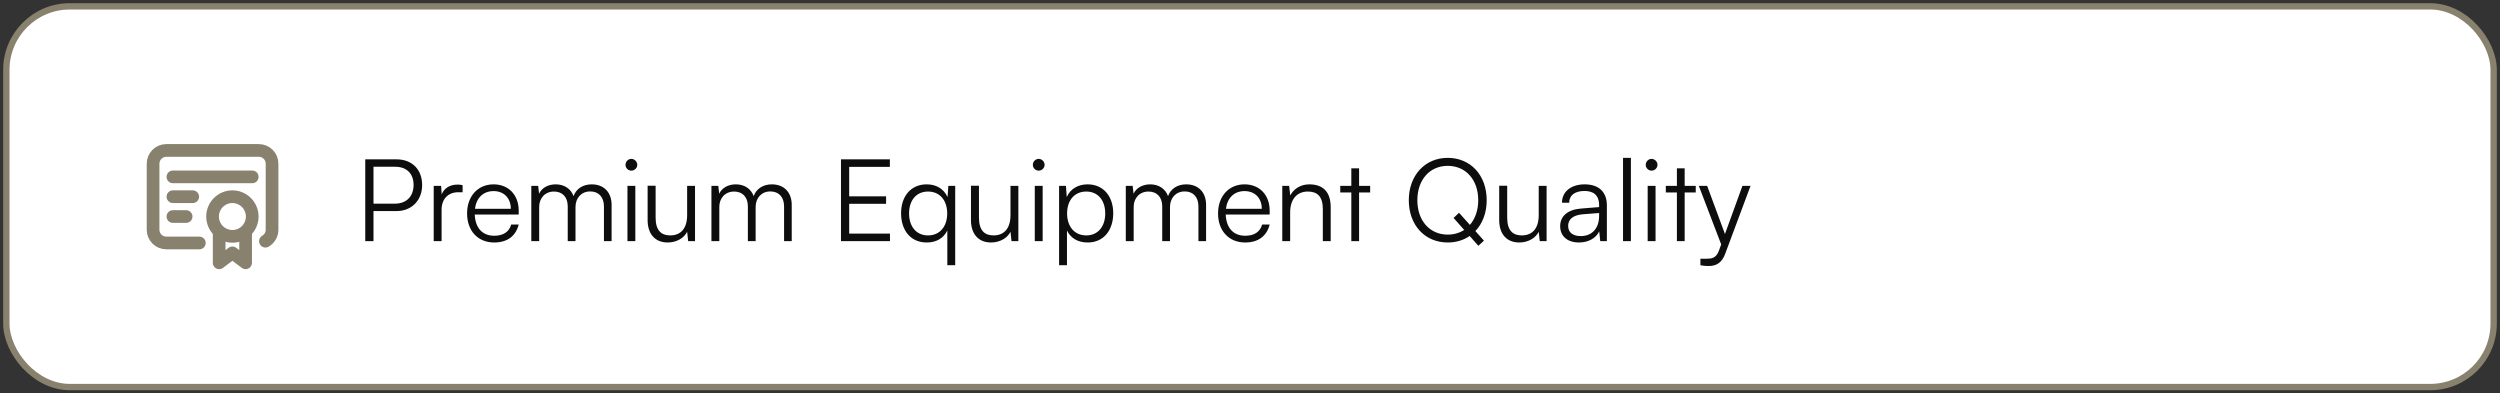 <svg xmlns="http://www.w3.org/2000/svg" width="394" height="62" viewBox="0 0 394 62" fill="none"><rect x="0" y="0" width="394" height="62" fill="#333333" stroke="none"/><rect x="1" y="1" width="392" height="60" rx="10" fill="white"></rect><rect x="1" y="1" width="392" height="60" rx="10" stroke="#88816E" stroke-linejoin="bevel"></rect><g clip-path="url(#clip0_2826_42323)"><path d="M33.5 34.125C33.5 34.954 33.829 35.749 34.415 36.335C35.001 36.921 35.796 37.25 36.625 37.25C37.454 37.25 38.249 36.921 38.835 36.335C39.421 35.749 39.75 34.954 39.75 34.125C39.75 33.296 39.421 32.501 38.835 31.915C38.249 31.329 37.454 31 36.625 31C35.796 31 35.001 31.329 34.415 31.915C33.829 32.501 33.5 33.296 33.5 34.125Z" stroke="#88816E" stroke-width="2" stroke-linecap="round" stroke-linejoin="round"></path><path d="M34.541 36.728V41.416L36.624 39.853L38.708 41.416V36.728" stroke="#88816E" stroke-width="2" stroke-linecap="round" stroke-linejoin="round"></path><path d="M31.417 38.292H26.208C25.656 38.292 25.126 38.073 24.735 37.682C24.345 37.291 24.125 36.761 24.125 36.209V25.792C24.125 24.646 25.062 23.709 26.208 23.709H40.792C41.344 23.709 41.874 23.928 42.265 24.319C42.656 24.71 42.875 25.24 42.875 25.792V36.209C42.875 36.574 42.778 36.933 42.595 37.249C42.413 37.566 42.15 37.828 41.833 38.011" stroke="#88816E" stroke-width="2" stroke-linecap="round" stroke-linejoin="round"></path><path d="M27.25 27.875H39.75" stroke="#88816E" stroke-width="2" stroke-linecap="round" stroke-linejoin="round"></path><path d="M27.25 31H30.375" stroke="#88816E" stroke-width="2" stroke-linecap="round" stroke-linejoin="round"></path><path d="M27.25 34.125H29.333" stroke="#88816E" stroke-width="2" stroke-linecap="round" stroke-linejoin="round"></path></g><path d="M62.48 33.266H58.862V38H57.566V25.112H62.48C64.964 25.112 66.53 26.732 66.53 29.162C66.53 31.502 64.946 33.266 62.48 33.266ZM62.3 26.282H58.862V32.096H62.228C64.1 32.096 65.18 30.908 65.18 29.144C65.18 27.362 64.082 26.282 62.3 26.282ZM72.907 29.18V30.296H72.223C70.621 30.296 69.595 31.376 69.595 33.032V38H68.353V29.288H69.523L69.613 30.638C69.955 29.702 70.873 29.09 72.097 29.09C72.367 29.09 72.601 29.108 72.907 29.18ZM77.878 38.216C75.322 38.216 73.612 36.38 73.612 33.644C73.612 30.926 75.304 29.054 77.788 29.054C80.146 29.054 81.748 30.728 81.748 33.194V33.806H74.818C74.908 35.93 76.024 37.154 77.896 37.154C79.318 37.154 80.236 36.542 80.56 35.39H81.748C81.28 37.226 79.93 38.216 77.878 38.216ZM77.788 30.116C76.15 30.116 75.07 31.196 74.854 32.906H80.506C80.506 31.232 79.426 30.116 77.788 30.116ZM84.975 38H83.734V29.288H84.814L84.957 30.53C85.389 29.612 86.362 29.054 87.585 29.054C88.954 29.054 89.98 29.774 90.394 30.908C90.79 29.774 91.852 29.054 93.255 29.054C95.145 29.054 96.388 30.278 96.388 32.294V38H95.181V32.546C95.181 31.052 94.353 30.17 93.022 30.17C91.564 30.17 90.7 31.268 90.7 32.618V38H89.475V32.528C89.475 31.052 88.629 30.188 87.316 30.188C85.858 30.188 84.975 31.268 84.975 32.6V38ZM99.498 26.894C98.994 26.894 98.58 26.48 98.58 25.976C98.58 25.472 98.994 25.04 99.498 25.04C100.002 25.04 100.434 25.472 100.434 25.976C100.434 26.48 100.002 26.894 99.498 26.894ZM98.886 38V29.288H100.128V38H98.886ZM108.293 29.288H109.535V38H108.455L108.293 36.524C107.807 37.532 106.601 38.216 105.233 38.216C103.181 38.216 102.065 36.812 102.065 34.688V29.27H103.325V34.292C103.325 36.362 104.243 37.1 105.629 37.1C107.303 37.1 108.293 35.984 108.293 33.914V29.288ZM113.364 38H112.122V29.288H113.202L113.346 30.53C113.778 29.612 114.75 29.054 115.974 29.054C117.342 29.054 118.368 29.774 118.782 30.908C119.178 29.774 120.24 29.054 121.644 29.054C123.534 29.054 124.776 30.278 124.776 32.294V38H123.57V32.546C123.57 31.052 122.742 30.17 121.41 30.17C119.952 30.17 119.088 31.268 119.088 32.618V38H117.864V32.528C117.864 31.052 117.018 30.188 115.704 30.188C114.246 30.188 113.364 31.268 113.364 32.6V38ZM140.259 38H132.537V25.112H140.241V26.3H133.833V30.944H139.647V32.114H133.833V36.812H140.259V38ZM142.008 33.608C142.008 30.98 143.52 29.054 146.04 29.054C147.498 29.054 148.704 29.702 149.334 31.052L149.46 29.288H150.54V41.798H149.298V36.326C148.686 37.586 147.516 38.216 146.04 38.216C143.466 38.216 142.008 36.236 142.008 33.608ZM143.268 33.644C143.268 35.642 144.366 37.1 146.256 37.1C148.164 37.1 149.28 35.642 149.28 33.644C149.28 31.628 148.164 30.188 146.256 30.188C144.366 30.188 143.268 31.628 143.268 33.644ZM159.252 29.288H160.494V38H159.414L159.252 36.524C158.766 37.532 157.56 38.216 156.192 38.216C154.14 38.216 153.024 36.812 153.024 34.688V29.27H154.284V34.292C154.284 36.362 155.202 37.1 156.588 37.1C158.262 37.1 159.252 35.984 159.252 33.914V29.288ZM163.693 26.894C163.189 26.894 162.775 26.48 162.775 25.976C162.775 25.472 163.189 25.04 163.693 25.04C164.197 25.04 164.629 25.472 164.629 25.976C164.629 26.48 164.197 26.894 163.693 26.894ZM163.081 38V29.288H164.323V38H163.081ZM166.913 41.798V29.288H167.993L168.119 31.052C168.731 29.702 169.955 29.054 171.413 29.054C173.933 29.054 175.445 30.98 175.445 33.608C175.445 36.236 173.987 38.216 171.413 38.216C169.937 38.216 168.767 37.586 168.155 36.326V41.798H166.913ZM168.173 33.644C168.173 35.642 169.289 37.1 171.197 37.1C173.087 37.1 174.185 35.642 174.185 33.644C174.185 31.628 173.087 30.188 171.197 30.188C169.289 30.188 168.173 31.628 168.173 33.644ZM178.667 38H177.425V29.288H178.505L178.649 30.53C179.081 29.612 180.053 29.054 181.277 29.054C182.645 29.054 183.671 29.774 184.085 30.908C184.481 29.774 185.543 29.054 186.947 29.054C188.837 29.054 190.079 30.278 190.079 32.294V38H188.873V32.546C188.873 31.052 188.045 30.17 186.713 30.17C185.255 30.17 184.391 31.268 184.391 32.618V38H183.167V32.528C183.167 31.052 182.321 30.188 181.007 30.188C179.549 30.188 178.667 31.268 178.667 32.6V38ZM196.231 38.216C193.675 38.216 191.965 36.38 191.965 33.644C191.965 30.926 193.657 29.054 196.141 29.054C198.499 29.054 200.101 30.728 200.101 33.194V33.806H193.171C193.261 35.93 194.377 37.154 196.249 37.154C197.671 37.154 198.589 36.542 198.913 35.39H200.101C199.633 37.226 198.283 38.216 196.231 38.216ZM196.141 30.116C194.503 30.116 193.423 31.196 193.207 32.906H198.859C198.859 31.232 197.779 30.116 196.141 30.116ZM203.329 38H202.087V29.288H203.167L203.347 30.8C203.923 29.684 205.075 29.054 206.335 29.054C208.729 29.054 209.719 30.476 209.719 32.672V38H208.477V32.942C208.477 30.908 207.559 30.188 206.119 30.188C204.337 30.188 203.329 31.484 203.329 33.446V38ZM214.192 38H212.968V30.332H211.222V29.288H212.968V26.534H214.192V29.288H215.938V30.332H214.192V38ZM232.988 38.738L231.62 37.19C230.648 37.856 229.478 38.216 228.164 38.216C224.546 38.216 222.026 35.462 222.026 31.556C222.026 27.65 224.564 24.878 228.164 24.878C231.782 24.878 234.302 27.632 234.302 31.556C234.302 33.554 233.636 35.246 232.52 36.416L233.87 37.928L232.988 38.738ZM232.97 31.556C232.97 28.334 231.008 26.138 228.164 26.138C225.32 26.138 223.376 28.334 223.376 31.556C223.376 34.778 225.32 36.974 228.164 36.974C229.154 36.974 230.036 36.704 230.756 36.236L229.082 34.346L229.946 33.536L231.656 35.444C232.484 34.49 232.97 33.14 232.97 31.556ZM242.502 29.288H243.744V38H242.664L242.502 36.524C242.016 37.532 240.81 38.216 239.442 38.216C237.39 38.216 236.274 36.812 236.274 34.688V29.27H237.534V34.292C237.534 36.362 238.452 37.1 239.838 37.1C241.512 37.1 242.502 35.984 242.502 33.914V29.288ZM248.833 38.216C246.979 38.216 245.881 37.172 245.881 35.642C245.881 34.04 247.105 33.032 249.139 32.87L252.019 32.636V32.348C252.019 30.638 250.993 30.098 249.715 30.098C248.203 30.098 247.303 30.782 247.303 31.952H246.169C246.169 30.188 247.609 29.054 249.751 29.054C251.767 29.054 253.243 30.062 253.243 32.366V38H252.199L252.037 36.47C251.497 37.568 250.309 38.216 248.833 38.216ZM249.121 37.208C250.957 37.208 252.019 35.93 252.019 34.04V33.572L249.445 33.77C247.807 33.914 247.141 34.634 247.141 35.606C247.141 36.668 247.933 37.208 249.121 37.208ZM257.031 38H255.789V24.878H257.031V38ZM260.285 26.894C259.781 26.894 259.367 26.48 259.367 25.976C259.367 25.472 259.781 25.04 260.285 25.04C260.789 25.04 261.221 25.472 261.221 25.976C261.221 26.48 260.789 26.894 260.285 26.894ZM259.673 38V29.288H260.915V38H259.673ZM265.503 38H264.279V30.332H262.533V29.288H264.279V26.534H265.503V29.288H267.249V30.332H265.503V38ZM267.984 41.798V40.772H268.938C269.694 40.772 270.45 40.718 270.882 39.548L271.26 38.522L267.732 29.288H269.046L271.854 36.884L274.608 29.288H275.886L271.89 39.998C271.386 41.366 270.54 41.924 269.298 41.924C268.776 41.924 268.38 41.888 267.984 41.798Z" fill="#0D0D0D"></path><defs><clipPath id="clip0_2826_42323"><rect width="25" height="25" fill="white" transform="translate(21 18.5)"></rect></clipPath></defs></svg>